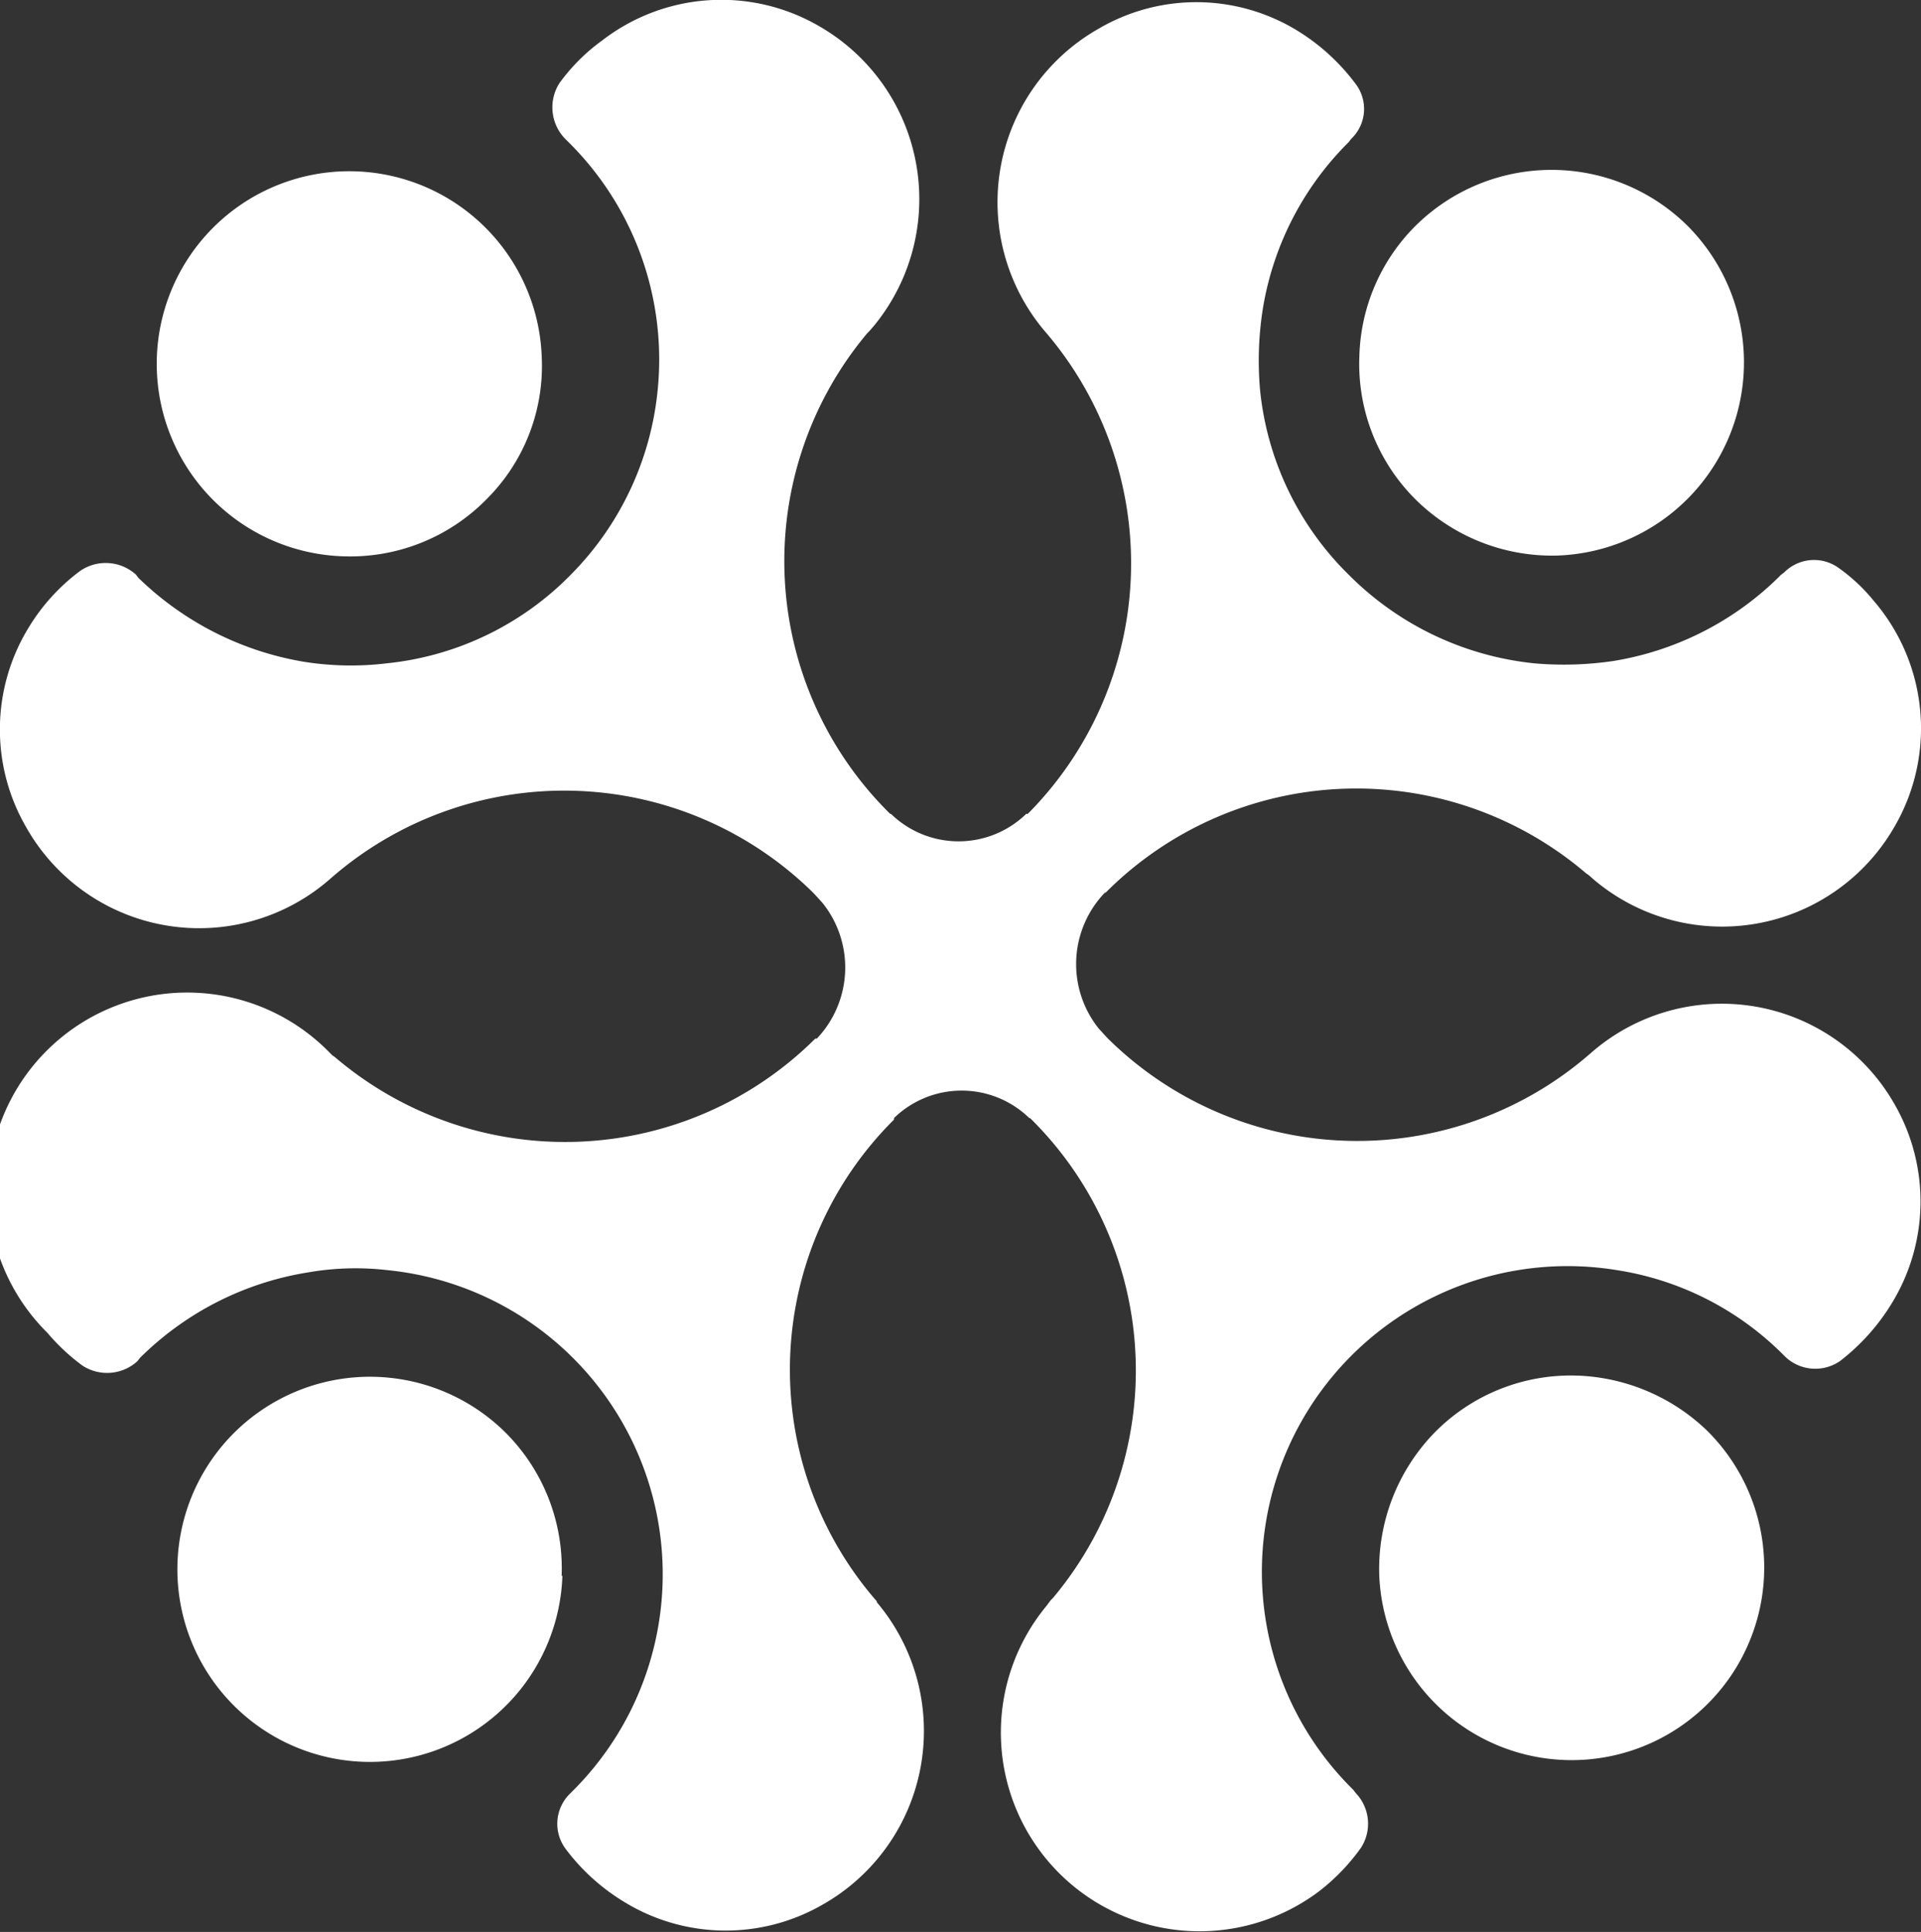 <svg xmlns="http://www.w3.org/2000/svg" viewBox="0 0 251.4 252.8"><rect x="0" y="0" width="251.4" height="252.8" fill="#333333" stroke="none"/><g id="Layer_2" data-name="Layer 2"><g id="Layer_1-2" data-name="Layer 1"><path d="M177.9,46.6a25,25,0,0,0,7.3,18.7,25.4,25.4,0,0,0,18.5,7.4,25.3,25.3,0,0,0,17.2-43.1,25.3,25.3,0,0,0-35.7,0,25,25,0,0,0-7.3,17Z" fill="#fff"></path><path d="M45.1,72.8h0a25,25,0,0,0,18.6-7.5,24.6,24.6,0,0,0,7.2-18.5,25.2,25.2,0,1,0-25.8,26Z" fill="#fff"></path><path d="M73.5,206.2a25.1,25.1,0,0,0-7.3-18.7,25.2,25.2,0,1,0,7.4,18.7Z" fill="#fff"></path><path d="M206.4,180h-.1a25,25,0,0,0-18.6,7.5,25.6,25.6,0,0,0-7.2,18.6,25.2,25.2,0,1,0,42.9-18.9A25.8,25.8,0,0,0,206.4,180Z" fill="#fff"></path><path d="M248,144.6a26,26,0,0,0-39.7-6.9h0a46.4,46.4,0,0,1-63.2-1.7l-.2-.2-1.1-1.2a13.5,13.5,0,0,1,.8-17.8h.1a46.3,46.3,0,0,1,62.9-2.5l.3.2.8.7a26,26,0,0,0,39.1-6.8,25.6,25.6,0,0,0-2.6-29.8,23.3,23.3,0,0,0-4.6-4.3,5.5,5.5,0,0,0-7.1.6l-.4.3a40,40,0,0,1-22,11.3,44.4,44.4,0,0,1-10.3.3,40,40,0,0,1-24.3-11.6,39.4,39.4,0,0,1-11.6-24.2,43.5,43.5,0,0,1,.4-10.8,39.7,39.7,0,0,1,11.2-21.6l.3-.4a5.4,5.4,0,0,0,.7-7.1,27.3,27.3,0,0,0-7.9-7.2,25.3,25.3,0,0,0-25.9-.1,26.1,26.1,0,0,0-7,39.5h0a46.5,46.5,0,0,1-2.2,63.2h-.2a12.7,12.7,0,0,1-17.7,0h-.1a46.4,46.4,0,0,1-3-62.9l.3-.3.6-.7a26.1,26.1,0,0,0-6.9-39A25.5,25.5,0,0,0,78.8,5.3a24.8,24.8,0,0,0-5.6,5.6,5.9,5.9,0,0,0,.7,7.2l.4.4A40,40,0,0,1,86.1,50.7,39.8,39.8,0,0,1,74.8,75.1,39.3,39.3,0,0,1,50.6,86.8a39.1,39.1,0,0,1-10.8-.2,40.7,40.7,0,0,1-21.7-11l-.3-.4a5.9,5.9,0,0,0-7.3-.5,26,26,0,0,0-6.8,7.5,25.5,25.5,0,0,0-.3,26,26,26,0,0,0,39.7,6.9h0a46.4,46.4,0,0,1,63.2,1.6l.2.2,1.1,1.2a13.5,13.5,0,0,1-.7,17.8h-.2a46.4,46.4,0,0,1-62.9,2.4l-.3-.2-.7-.7A26,26,0,0,0,6.2,174.4a26.7,26.7,0,0,0,4.6,4.3,5.9,5.9,0,0,0,7.2-.6l.3-.4a40.2,40.2,0,0,1,22-11.2,36.2,36.2,0,0,1,10.4-.3A40,40,0,0,1,75,234.3l-.4.4a5.5,5.5,0,0,0-.6,7.2,27.2,27.2,0,0,0,7.9,7.1,25.4,25.4,0,0,0,25.8.2,26.1,26.1,0,0,0,7-39.6h.1a46.1,46.1,0,0,1,2.2-63.1v-.2a12.7,12.7,0,0,1,17.7,0h.1a46.3,46.3,0,0,1,3,62.8l-.3.3-.6.8a26,26,0,0,0,35.7,37.3,26.9,26.9,0,0,0,5.5-5.7,5.8,5.8,0,0,0-.7-7.2l-.3-.4a40,40,0,0,1,34.5-68,39.2,39.2,0,0,1,21.6,10.9l.4.4a5.7,5.7,0,0,0,7.2.6,27.8,27.8,0,0,0,6.8-7.6A25.5,25.5,0,0,0,248,144.6Z" fill="#fff"></path></g></g></svg>
